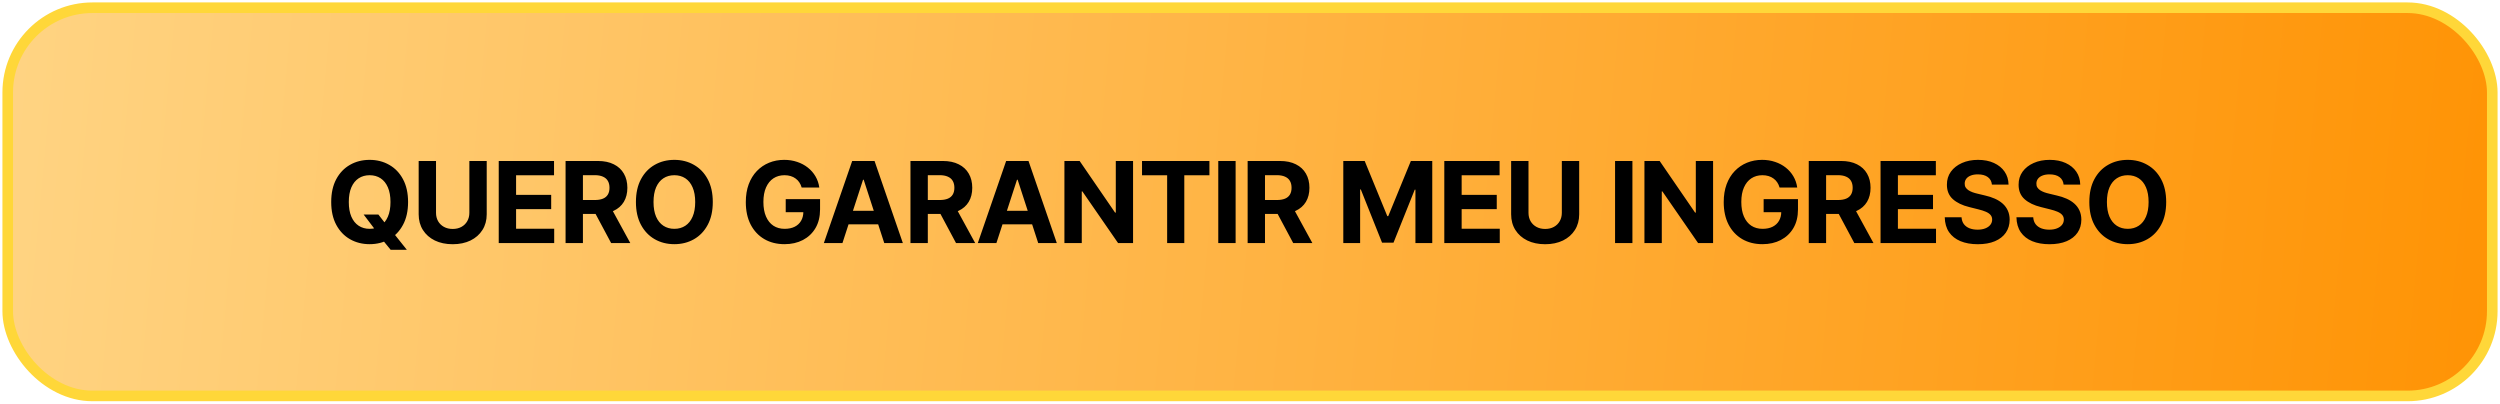 <svg xmlns="http://www.w3.org/2000/svg" width="576" height="93" viewBox="0 0 576 93" fill="none"><rect x="1.78" y="1.78" width="572.441" height="89.441" rx="19.526" fill="url(#paint0_linear_494_1019)"></rect><rect x="1.78" y="1.78" width="572.441" height="89.441" rx="19.526" stroke="#FFD739" stroke-width="2.441"></rect><path d="M83.781 49.426H87.178L88.886 51.624L90.567 53.581L93.734 57.551H90.004L87.825 54.874L86.707 53.285L83.781 49.426ZM94.02 46.545C94.02 48.608 93.629 50.362 92.847 51.808C92.072 53.255 91.013 54.36 89.671 55.123C88.335 55.88 86.834 56.258 85.165 56.258C83.485 56.258 81.977 55.877 80.641 55.114C79.306 54.35 78.25 53.245 77.474 51.799C76.699 50.352 76.311 48.601 76.311 46.545C76.311 44.483 76.699 42.729 77.474 41.283C78.25 39.836 79.306 38.734 80.641 37.977C81.977 37.214 83.485 36.832 85.165 36.832C86.834 36.832 88.335 37.214 89.671 37.977C91.013 38.734 92.072 39.836 92.847 41.283C93.629 42.729 94.02 44.483 94.02 46.545ZM89.967 46.545C89.967 45.21 89.767 44.083 89.367 43.166C88.972 42.249 88.415 41.553 87.695 41.08C86.975 40.606 86.132 40.369 85.165 40.369C84.199 40.369 83.356 40.606 82.636 41.08C81.915 41.553 81.355 42.249 80.955 43.166C80.561 44.083 80.364 45.21 80.364 46.545C80.364 47.881 80.561 49.008 80.955 49.925C81.355 50.842 81.915 51.537 82.636 52.011C83.356 52.485 84.199 52.722 85.165 52.722C86.132 52.722 86.975 52.485 87.695 52.011C88.415 51.537 88.972 50.842 89.367 49.925C89.767 49.008 89.967 47.881 89.967 46.545ZM108.141 37.091H112.139V49.371C112.139 50.749 111.81 51.956 111.151 52.99C110.499 54.024 109.584 54.831 108.409 55.409C107.233 55.981 105.864 56.268 104.3 56.268C102.731 56.268 101.358 55.981 100.182 55.409C99.007 54.831 98.093 54.024 97.44 52.99C96.788 51.956 96.461 50.749 96.461 49.371V37.091H100.459V49.029C100.459 49.749 100.616 50.389 100.93 50.95C101.25 51.51 101.7 51.95 102.278 52.27C102.857 52.59 103.531 52.75 104.3 52.75C105.076 52.75 105.75 52.59 106.322 52.27C106.901 51.95 107.347 51.51 107.661 50.95C107.981 50.389 108.141 49.749 108.141 49.029V37.091ZM114.908 56V37.091H127.65V40.387H118.906V44.893H126.994V48.189H118.906V52.704H127.687V56H114.908ZM130.308 56V37.091H137.768C139.196 37.091 140.415 37.346 141.425 37.857C142.44 38.362 143.213 39.079 143.742 40.008C144.278 40.932 144.545 42.018 144.545 43.268C144.545 44.523 144.274 45.604 143.733 46.508C143.191 47.407 142.406 48.097 141.378 48.577C140.357 49.057 139.119 49.297 137.667 49.297H132.672V46.084H137.02C137.784 46.084 138.418 45.979 138.922 45.77C139.427 45.561 139.803 45.247 140.049 44.828C140.301 44.41 140.427 43.889 140.427 43.268C140.427 42.64 140.301 42.111 140.049 41.68C139.803 41.249 139.424 40.923 138.913 40.701C138.408 40.473 137.771 40.359 137.002 40.359H134.306V56H130.308ZM140.52 47.395L145.219 56H140.806L136.208 47.395H140.52ZM164.227 46.545C164.227 48.608 163.836 50.362 163.054 51.808C162.279 53.255 161.22 54.36 159.878 55.123C158.543 55.88 157.041 56.258 155.373 56.258C153.692 56.258 152.184 55.877 150.848 55.114C149.513 54.35 148.457 53.245 147.682 51.799C146.906 50.352 146.518 48.601 146.518 46.545C146.518 44.483 146.906 42.729 147.682 41.283C148.457 39.836 149.513 38.734 150.848 37.977C152.184 37.214 153.692 36.832 155.373 36.832C157.041 36.832 158.543 37.214 159.878 37.977C161.22 38.734 162.279 39.836 163.054 41.283C163.836 42.729 164.227 44.483 164.227 46.545ZM160.174 46.545C160.174 45.21 159.974 44.083 159.574 43.166C159.18 42.249 158.623 41.553 157.902 41.08C157.182 40.606 156.339 40.369 155.373 40.369C154.406 40.369 153.563 40.606 152.843 41.08C152.123 41.553 151.562 42.249 151.162 43.166C150.768 44.083 150.571 45.21 150.571 46.545C150.571 47.881 150.768 49.008 151.162 49.925C151.562 50.842 152.123 51.537 152.843 52.011C153.563 52.485 154.406 52.722 155.373 52.722C156.339 52.722 157.182 52.485 157.902 52.011C158.623 51.537 159.18 50.842 159.574 49.925C159.974 49.008 160.174 47.881 160.174 46.545ZM184.704 43.203C184.575 42.754 184.394 42.357 184.16 42.012C183.926 41.661 183.64 41.366 183.301 41.126C182.969 40.88 182.587 40.692 182.156 40.562C181.731 40.433 181.261 40.369 180.743 40.369C179.777 40.369 178.928 40.609 178.195 41.089C177.469 41.569 176.903 42.267 176.496 43.185C176.09 44.096 175.887 45.21 175.887 46.527C175.887 47.844 176.087 48.965 176.487 49.888C176.887 50.811 177.453 51.516 178.186 52.002C178.918 52.482 179.783 52.722 180.78 52.722C181.685 52.722 182.458 52.562 183.098 52.242C183.744 51.916 184.237 51.457 184.575 50.867C184.92 50.276 185.092 49.577 185.092 48.771L185.905 48.891H181.03V45.881H188.942V48.263C188.942 49.925 188.591 51.353 187.89 52.547C187.188 53.735 186.222 54.652 184.991 55.298C183.76 55.938 182.35 56.258 180.762 56.258C178.989 56.258 177.432 55.868 176.09 55.086C174.748 54.298 173.702 53.181 172.951 51.734C172.206 50.282 171.834 48.558 171.834 46.564C171.834 45.031 172.055 43.665 172.498 42.465C172.948 41.258 173.576 40.236 174.382 39.399C175.188 38.562 176.127 37.925 177.198 37.488C178.269 37.051 179.429 36.832 180.679 36.832C181.75 36.832 182.747 36.989 183.67 37.303C184.594 37.611 185.412 38.048 186.126 38.614C186.846 39.181 187.434 39.855 187.89 40.636C188.345 41.412 188.638 42.267 188.767 43.203H184.704ZM194.101 56H189.816L196.344 37.091H201.496L208.015 56H203.731L198.994 41.412H198.846L194.101 56ZM193.833 48.568H203.952V51.688H193.833V48.568ZM209.771 56V37.091H217.231C218.659 37.091 219.878 37.346 220.887 37.857C221.903 38.362 222.675 39.079 223.205 40.008C223.74 40.932 224.008 42.018 224.008 43.268C224.008 44.523 223.737 45.604 223.195 46.508C222.654 47.407 221.869 48.097 220.841 48.577C219.819 49.057 218.582 49.297 217.129 49.297H212.134V46.084H216.483C217.246 46.084 217.88 45.979 218.385 45.77C218.89 45.561 219.265 45.247 219.511 44.828C219.764 44.41 219.89 43.889 219.89 43.268C219.89 42.64 219.764 42.111 219.511 41.68C219.265 41.249 218.887 40.923 218.376 40.701C217.871 40.473 217.234 40.359 216.464 40.359H213.768V56H209.771ZM219.982 47.395L224.682 56H220.268L215.67 47.395H219.982ZM229.572 56H225.288L231.816 37.091H236.968L243.486 56H239.202L234.466 41.412H234.318L229.572 56ZM229.305 48.568H239.424V51.688H229.305V48.568ZM261.058 37.091V56H257.605L249.379 44.099H249.24V56H245.242V37.091H248.751L256.913 48.983H257.079V37.091H261.058ZM263.121 40.387V37.091H278.651V40.387H272.862V56H268.91V40.387H263.121ZM284.686 37.091V56H280.689V37.091H284.686ZM287.456 56V37.091H294.916C296.344 37.091 297.563 37.346 298.572 37.857C299.588 38.362 300.36 39.079 300.89 40.008C301.425 40.932 301.693 42.018 301.693 43.268C301.693 44.523 301.422 45.604 300.88 46.508C300.339 47.407 299.554 48.097 298.526 48.577C297.504 49.057 296.267 49.297 294.814 49.297H289.819V46.084H294.168C294.931 46.084 295.565 45.979 296.07 45.77C296.575 45.561 296.95 45.247 297.197 44.828C297.449 44.41 297.575 43.889 297.575 43.268C297.575 42.64 297.449 42.111 297.197 41.68C296.95 41.249 296.572 40.923 296.061 40.701C295.556 40.473 294.919 40.359 294.15 40.359H291.454V56H287.456ZM297.667 47.395L302.367 56H297.954L293.356 47.395H297.667ZM309.496 37.091H314.426L319.634 49.795H319.855L325.063 37.091H329.993V56H326.115V43.693H325.958L321.065 55.908H318.424L313.531 43.646H313.374V56H309.496V37.091ZM332.767 56V37.091H345.508V40.387H336.765V44.893H344.853V48.189H336.765V52.704H345.545V56H332.767ZM359.846 37.091H363.844V49.371C363.844 50.749 363.515 51.956 362.856 52.99C362.204 54.024 361.29 54.831 360.114 55.409C358.939 55.981 357.569 56.268 356.006 56.268C354.436 56.268 353.063 55.981 351.888 55.409C350.712 54.831 349.798 54.024 349.145 52.99C348.493 51.956 348.167 50.749 348.167 49.371V37.091H352.165V49.029C352.165 49.749 352.322 50.389 352.636 50.95C352.956 51.51 353.405 51.95 353.984 52.27C354.562 52.59 355.236 52.75 356.006 52.75C356.781 52.75 357.455 52.59 358.028 52.27C358.606 51.95 359.052 51.51 359.366 50.95C359.686 50.389 359.846 49.749 359.846 49.029V37.091ZM376.109 37.091V56H372.111V37.091H376.109ZM394.694 37.091V56H391.241L383.015 44.099H382.876V56H378.878V37.091H382.387L390.549 48.983H390.715V37.091H394.694ZM410.016 43.203C409.886 42.754 409.705 42.357 409.471 42.012C409.237 41.661 408.951 41.366 408.612 41.126C408.28 40.88 407.898 40.692 407.467 40.562C407.043 40.433 406.572 40.369 406.055 40.369C405.088 40.369 404.239 40.609 403.506 41.089C402.78 41.569 402.214 42.267 401.808 43.185C401.401 44.096 401.198 45.21 401.198 46.527C401.198 47.844 401.398 48.965 401.798 49.888C402.198 50.811 402.765 51.516 403.497 52.002C404.23 52.482 405.095 52.722 406.092 52.722C406.997 52.722 407.769 52.562 408.409 52.242C409.055 51.916 409.548 51.457 409.886 50.867C410.231 50.276 410.403 49.577 410.403 48.771L411.216 48.891H406.341V45.881H414.254V48.263C414.254 49.925 413.903 51.353 413.201 52.547C412.499 53.735 411.533 54.652 410.302 55.298C409.071 55.938 407.661 56.258 406.073 56.258C404.301 56.258 402.743 55.868 401.401 55.086C400.06 54.298 399.013 53.181 398.262 51.734C397.517 50.282 397.145 48.558 397.145 46.564C397.145 45.031 397.367 43.665 397.81 42.465C398.259 41.258 398.887 40.236 399.693 39.399C400.5 38.562 401.438 37.925 402.509 37.488C403.58 37.051 404.741 36.832 405.99 36.832C407.061 36.832 408.058 36.989 408.982 37.303C409.905 37.611 410.724 38.048 411.438 38.614C412.158 39.181 412.746 39.855 413.201 40.636C413.657 41.412 413.949 42.267 414.078 43.203H410.016ZM416.737 56V37.091H424.197C425.625 37.091 426.844 37.346 427.853 37.857C428.869 38.362 429.641 39.079 430.171 40.008C430.706 40.932 430.974 42.018 430.974 43.268C430.974 44.523 430.703 45.604 430.161 46.508C429.62 47.407 428.835 48.097 427.807 48.577C426.785 49.057 425.548 49.297 424.095 49.297H419.1V46.084H423.449C424.212 46.084 424.846 45.979 425.351 45.77C425.856 45.561 426.231 45.247 426.477 44.828C426.73 44.41 426.856 43.889 426.856 43.268C426.856 42.64 426.73 42.111 426.477 41.68C426.231 41.249 425.853 40.923 425.342 40.701C424.837 40.473 424.2 40.359 423.431 40.359H420.735V56H416.737ZM426.948 47.395L431.648 56H427.235L422.637 47.395H426.948ZM433.279 56V37.091H446.021V40.387H437.277V44.893H445.365V48.189H437.277V52.704H446.058V56H433.279ZM458.937 42.529C458.863 41.784 458.546 41.206 457.986 40.793C457.426 40.381 456.666 40.175 455.705 40.175C455.053 40.175 454.502 40.267 454.053 40.452C453.603 40.63 453.259 40.88 453.019 41.2C452.785 41.52 452.668 41.883 452.668 42.289C452.655 42.628 452.726 42.923 452.88 43.175C453.04 43.428 453.259 43.646 453.536 43.831C453.813 44.01 454.133 44.166 454.496 44.302C454.859 44.431 455.247 44.542 455.659 44.634L457.358 45.041C458.183 45.225 458.94 45.471 459.629 45.779C460.319 46.087 460.916 46.465 461.421 46.915C461.925 47.364 462.316 47.894 462.593 48.503C462.876 49.112 463.021 49.811 463.027 50.599C463.021 51.756 462.725 52.759 462.141 53.609C461.562 54.452 460.725 55.108 459.629 55.575C458.54 56.037 457.226 56.268 455.687 56.268C454.16 56.268 452.831 56.034 451.698 55.566C450.572 55.098 449.692 54.406 449.058 53.489C448.43 52.565 448.1 51.423 448.07 50.063H451.938C451.981 50.697 452.163 51.227 452.483 51.651C452.809 52.07 453.243 52.387 453.785 52.602C454.333 52.812 454.951 52.916 455.641 52.916C456.318 52.916 456.906 52.818 457.404 52.621C457.909 52.424 458.3 52.15 458.577 51.799C458.854 51.448 458.992 51.045 458.992 50.59C458.992 50.165 458.866 49.808 458.614 49.519C458.368 49.229 458.004 48.983 457.524 48.78C457.05 48.577 456.469 48.392 455.779 48.226L453.72 47.709C452.126 47.321 450.867 46.715 449.944 45.89C449.021 45.065 448.562 43.954 448.568 42.557C448.562 41.412 448.867 40.412 449.482 39.556C450.104 38.7 450.957 38.033 452.04 37.553C453.123 37.072 454.354 36.832 455.733 36.832C457.136 36.832 458.361 37.072 459.408 37.553C460.46 38.033 461.279 38.7 461.864 39.556C462.448 40.412 462.75 41.403 462.769 42.529H458.937ZM475.454 42.529C475.38 41.784 475.063 41.206 474.503 40.793C473.943 40.381 473.183 40.175 472.222 40.175C471.57 40.175 471.019 40.267 470.57 40.452C470.12 40.63 469.776 40.88 469.536 41.2C469.302 41.52 469.185 41.883 469.185 42.289C469.173 42.628 469.243 42.923 469.397 43.175C469.557 43.428 469.776 43.646 470.053 43.831C470.33 44.01 470.65 44.166 471.013 44.302C471.376 44.431 471.764 44.542 472.176 44.634L473.875 45.041C474.7 45.225 475.457 45.471 476.146 45.779C476.836 46.087 477.433 46.465 477.938 46.915C478.442 47.364 478.833 47.894 479.11 48.503C479.393 49.112 479.538 49.811 479.544 50.599C479.538 51.756 479.243 52.759 478.658 53.609C478.079 54.452 477.242 55.108 476.146 55.575C475.057 56.037 473.743 56.268 472.204 56.268C470.677 56.268 469.348 56.034 468.215 55.566C467.089 55.098 466.209 54.406 465.575 53.489C464.947 52.565 464.618 51.423 464.587 50.063H468.455C468.499 50.697 468.68 51.227 469 51.651C469.326 52.07 469.76 52.387 470.302 52.602C470.85 52.812 471.468 52.916 472.158 52.916C472.835 52.916 473.423 52.818 473.921 52.621C474.426 52.424 474.817 52.15 475.094 51.799C475.371 51.448 475.509 51.045 475.509 50.59C475.509 50.165 475.383 49.808 475.131 49.519C474.885 49.229 474.521 48.983 474.041 48.78C473.567 48.577 472.986 48.392 472.296 48.226L470.237 47.709C468.643 47.321 467.384 46.715 466.461 45.89C465.538 45.065 465.079 43.954 465.085 42.557C465.079 41.412 465.384 40.412 465.999 39.556C466.621 38.7 467.474 38.033 468.557 37.553C469.64 37.072 470.871 36.832 472.25 36.832C473.654 36.832 474.878 37.072 475.925 37.553C476.977 38.033 477.796 38.7 478.381 39.556C478.966 40.412 479.267 41.403 479.286 42.529H475.454ZM499.09 46.545C499.09 48.608 498.699 50.362 497.917 51.808C497.142 53.255 496.083 54.36 494.741 55.123C493.405 55.88 491.903 56.258 490.235 56.258C488.555 56.258 487.047 55.877 485.711 55.114C484.375 54.35 483.32 53.245 482.544 51.799C481.769 50.352 481.381 48.601 481.381 46.545C481.381 44.483 481.769 42.729 482.544 41.283C483.32 39.836 484.375 38.734 485.711 37.977C487.047 37.214 488.555 36.832 490.235 36.832C491.903 36.832 493.405 37.214 494.741 37.977C496.083 38.734 497.142 39.836 497.917 41.283C498.699 42.729 499.09 44.483 499.09 46.545ZM495.036 46.545C495.036 45.21 494.836 44.083 494.436 43.166C494.042 42.249 493.485 41.553 492.765 41.08C492.045 40.606 491.202 40.369 490.235 40.369C489.269 40.369 488.426 40.606 487.706 41.08C486.985 41.553 486.425 42.249 486.025 43.166C485.631 44.083 485.434 45.21 485.434 46.545C485.434 47.881 485.631 49.008 486.025 49.925C486.425 50.842 486.985 51.537 487.706 52.011C488.426 52.485 489.269 52.722 490.235 52.722C491.202 52.722 492.045 52.485 492.765 52.011C493.485 51.537 494.042 50.842 494.436 49.925C494.836 49.008 495.036 47.881 495.036 46.545Z" fill="black"></path><defs><linearGradient id="paint0_linear_494_1019" x1="596.282" y1="71.261" x2="-28.074" y2="13.059" gradientUnits="userSpaceOnUse"><stop stop-color="#FF9100"></stop><stop offset="1" stop-color="#FFD789"></stop></linearGradient></defs></svg>